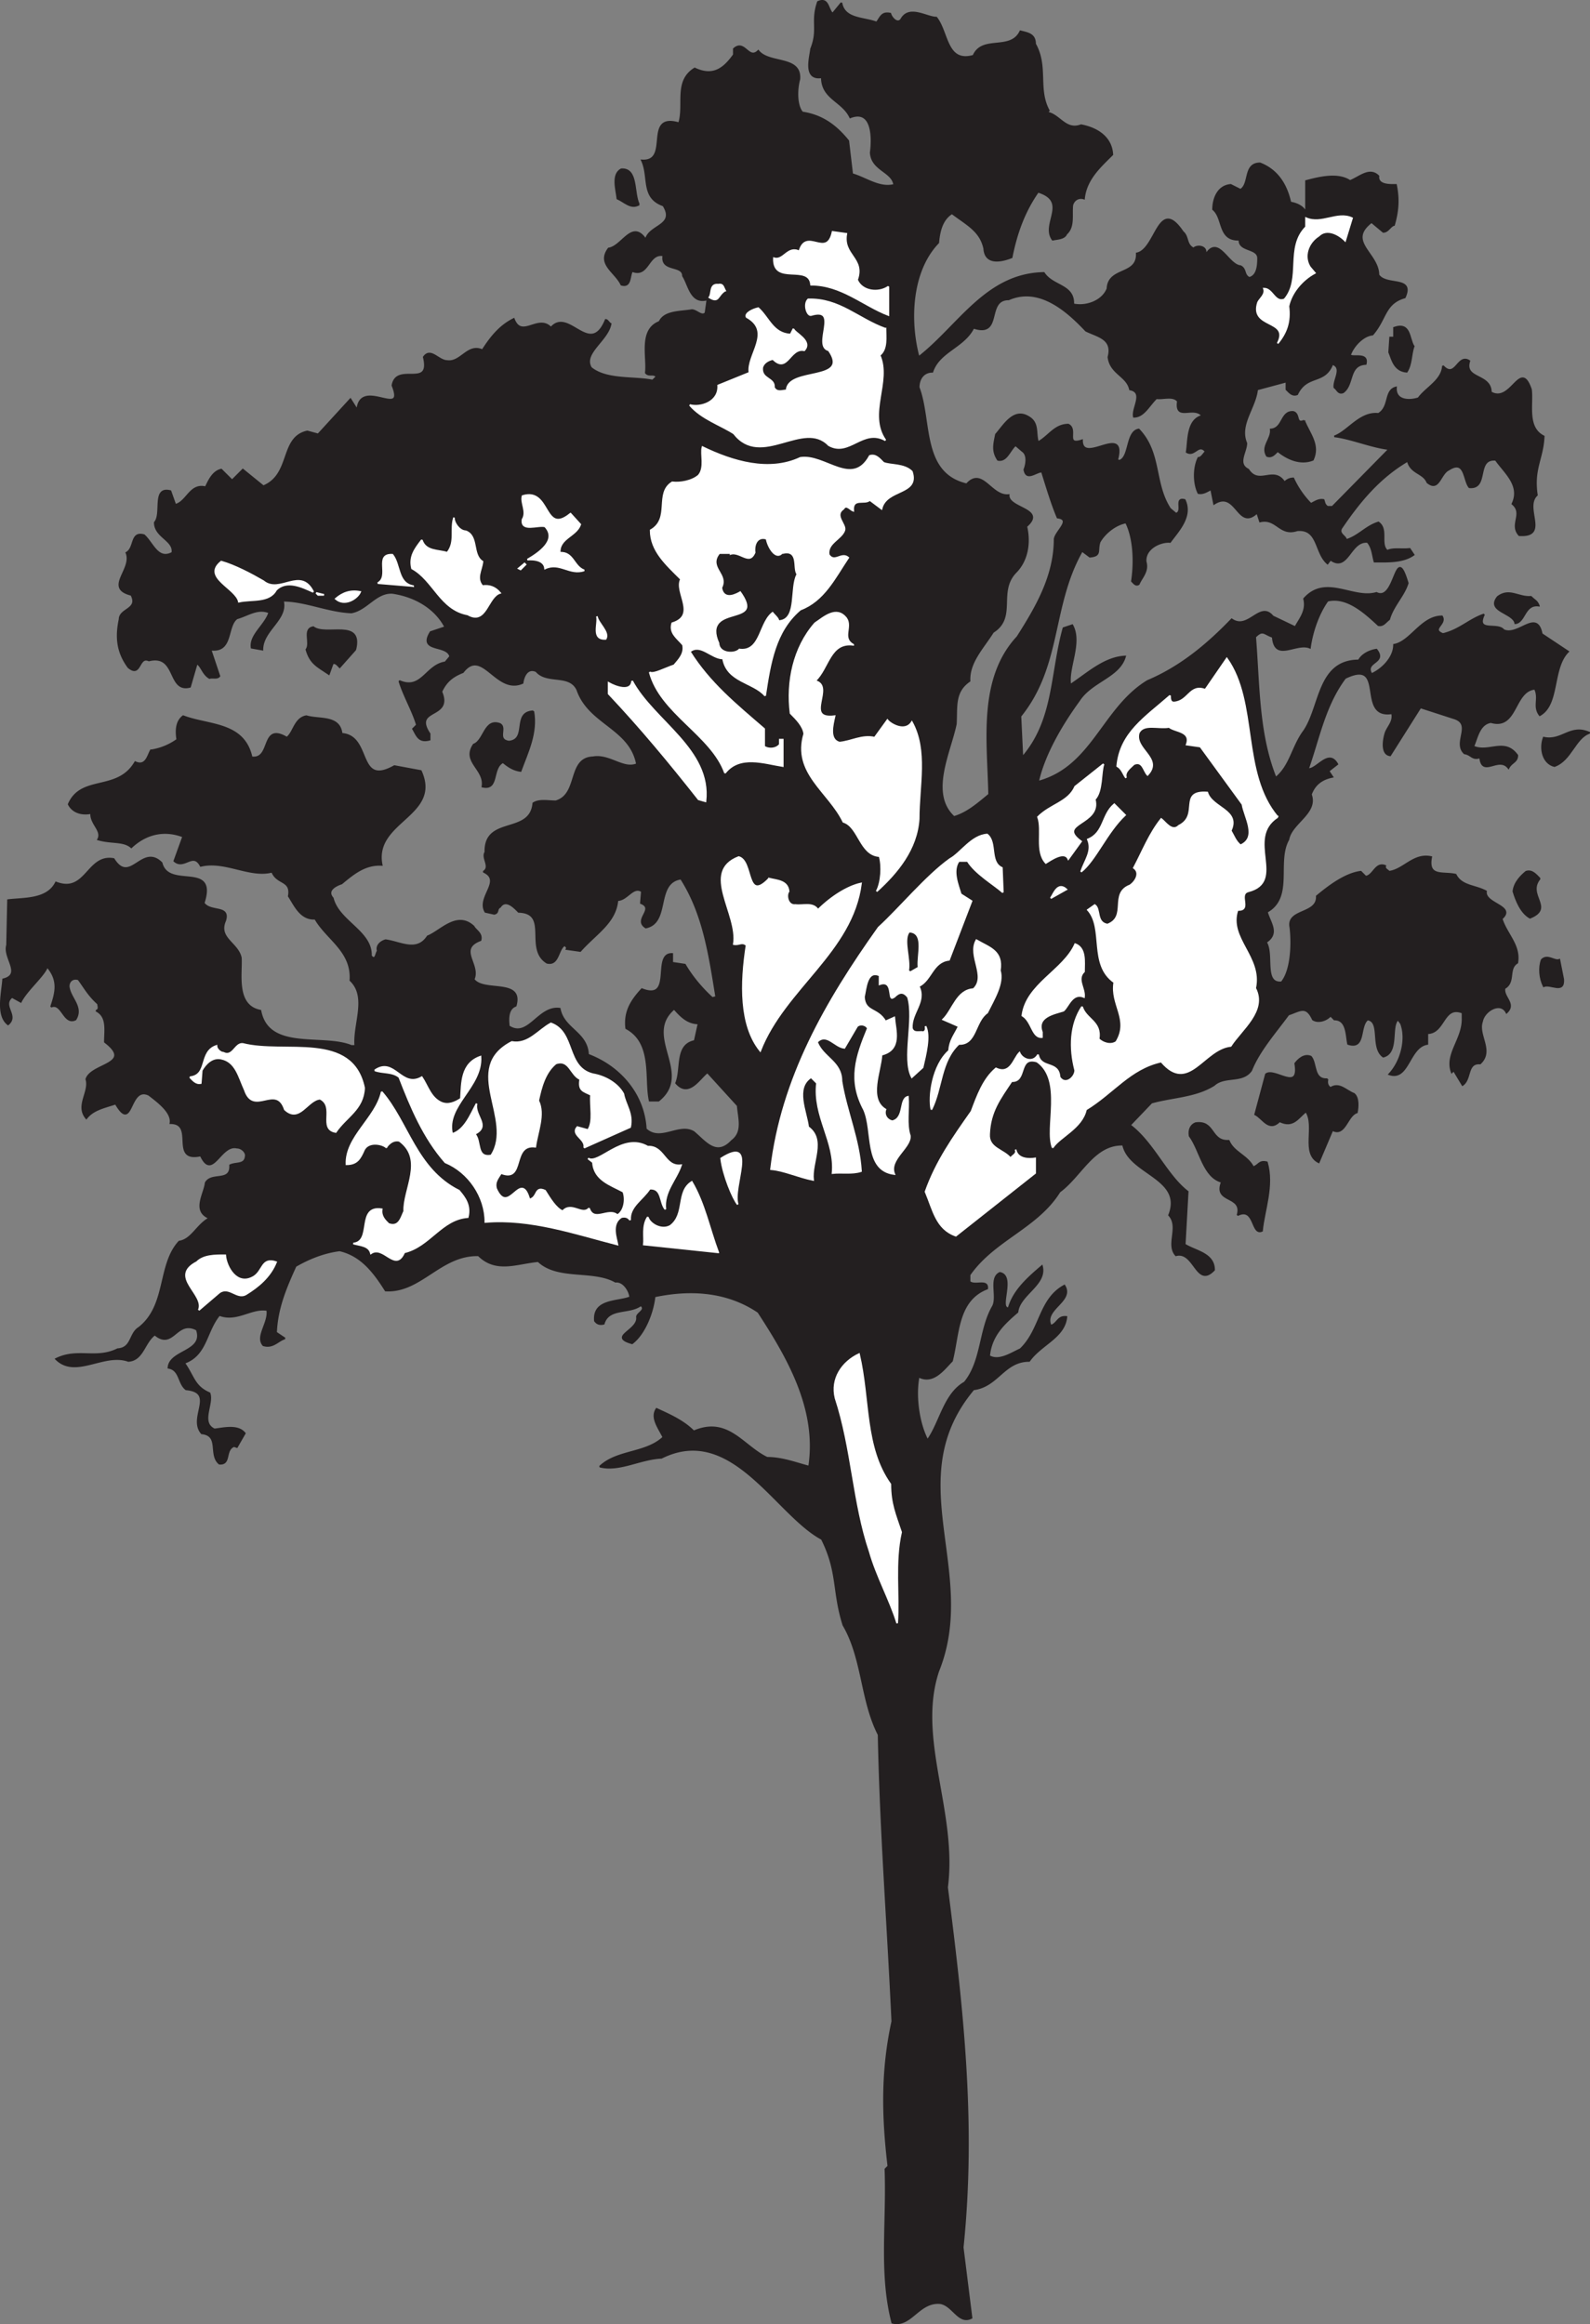 <svg xmlns="http://www.w3.org/2000/svg" width="113.79" height="166.28"><rect width="100%" height="100%" fill="#808080" stroke="none"/><path fill="#231f20" d="m59.585.978.633-.77c.211 1.192 1.61 1.05 2.52 1.403.28-.352.347-.77.98-.633.07.28.488.773.77.422.558-1.051 1.82-.141 2.52-.141.84 1.05.698 3.289 2.66 2.73.628-1.468 2.66-.28 3.359-1.75.558.141 1.05.211 1.05.91.91 1.61.141 3.22.981 4.762l-.14.137c.91.14 1.328 1.332 2.449.91 1.12.211 2.168.84 2.238 2.102-.84.84-1.887 1.75-2.027 3.148-.422-.14-.77.14-.84.492-.07.7.136 1.54-.422 2.028-.14.351-.63.351-.98.422-.84-1.122 1.19-2.73-1.048-3.43-.98 1.398-1.542 2.941-1.89 4.691-.7.278-1.89.559-1.961-.633-.281-1.257-1.191-1.68-2.309-2.52-.699.423-.91 1.263-.98 2.103-1.961 2.027-2.102 5.597-1.402 8.187 2.87-2.238 4.832-5.95 8.96-6.02.63.98 2.168.84 2.102 2.243.91.207 2.098-.211 2.45-1.121.07-1.54 2.167-.91 2.097-2.52 1.402-.281 1.543-4.129 3.293-1.539.418.348.207.91.77 1.187.277-.277.98-.14.84.352v.14c.91-1.542 1.609.7 2.519.77.418.211.21.63.629.84.562-.14.629-.84.629-1.402 0-.77-1.399-.489-1.329-1.328-1.539.07-1.12-1.54-1.89-2.172 0-.77.351-1.68 1.262-1.75l.699.351c.699-.418.21-1.89 1.398-1.89 1.262.492 1.89 1.539 2.172 2.8.418.07.98.282 1.121.77V12.95c1.047-.28 2.309-.562 3.149 0 .699-.28 1.398-.98 2.03-.351-.07.699.911.629 1.259.629.21 1.05.14 1.89-.141 2.87-.277.071-.418.493-.77.493l-.84-.703c-1.82 1.402.493 2.242.493 3.781.558.84 2.59.07 1.887 1.61-1.47.421-1.329 1.539-2.309 2.66-.7.07-1.398.84-1.61 1.472.212.207 1.329-.21 1.122.63-1.262.07-.84 1.468-1.614 2.027-.347.14-.418-.207-.628-.348-.07-.559.628-1.402-.141-1.68-.559 1.469-1.82.7-2.52 2.168-.347.14-.558-.14-.77-.347v-.563l-2.097.563c-.14 1.328-1.332 2.519-.773 3.847 0 .633-.7 1.473.14 1.89.77 1.192 1.82-.28 2.59.91.211-.21.422-.28.633-.28a6.43 6.43 0 0 0 1.258 1.82c.281-.137.558-.348.91-.277.07.207.07.347.281.488h.348l4.062-4.129c-1.261-.14-2.73-.77-3.921-.91.98-.352 1.82-1.75 3.152-1.61.84-.492.418-1.68 1.258-1.89-.07.98.98.98 1.609.77.563-.77 1.68-1.262 1.75-2.31.91.981 1.05-.91 1.89-.35-.417 1.331 1.54.91 1.54 2.238 1.472.843 2.101-2.45 2.87-.207.141 1.05-.347 2.73.911 3.359-.07 1.61-.77 2.308-.488 4.2-.98.91.91 3.01-1.262 2.87-.7-.77.352-1.539-.488-2.242.629-1.328-.563-2.238-1.192-3.148-1.468-.141-.488 2.101-1.89 1.96-.418-.492-.282-2.03-1.47-1.261-.628.281-.698 1.61-1.538.91-.281-.7-1.192-.629-1.402-1.54-2.028 1.192-3.43 2.872-4.758 4.829-.211.422.347.563.347.84.91-.277 1.403-.977 2.313-1.258.7.488.07 1.54.629 2.031.418-.21 1.05-.07 1.61-.14l.28.418c-.77.562-1.96.492-2.8.492-.141-.492-.141-.98-.493-1.403-1.257-.14-1.398 2.172-2.656 1.262l-.21.278c-.91-.77-.634-2.52-2.173-2.38-1.257.423-1.468-.91-2.66-.628l-.207-.63c-1.402 1.329-1.472-1.679-3.082-.632l-.21-1.047c-.278.137-.56.348-.911.277-.348-.699-.348-1.82 0-2.52.211 0 .352-.28.492-.417v-.07c-.492-.563-.77.418-1.332.07.14-.773 0-2.313 1.121-2.59-.629-.773-1.96.418-1.75-1.05-.351-.423-1.05-.141-1.539-.212-.562.559-.91 1.329-1.61 1.329-.14-.63.77-1.75-.28-1.957-.211-.981-1.399-1.122-1.54-2.313.348-1.328-.769-1.469-1.609-1.887-1.262-1.332-3.289-3.222-5.531-2.242-1.68 0-.418 2.73-2.52 2.031-.699 1.399-2.449 1.68-2.941 3.149-.629 0-.98.492-.98 1.12.91 2.38.14 6.161 3.433 6.93 1.117-1.261 1.75.91 3.008.77-.07.98 2.73.98 1.262 2.242.277 1.188.07 2.45-.77 3.29-1.332 1.398.066 3.218-1.613 4.269-.7 1.121-1.75 2.168-1.68 3.5-1.117.77-.91 1.82-.98 3.078-.418 2.031-1.957 4.973-.137 6.652.977-.28 1.75-.98 2.52-1.609-.07-3.781-.77-8.262 2.027-11.273 1.332-2.098 2.66-4.34 2.66-7 .07-.56 1.262-1.399.21-1.54-.417-.98-.769-2.167-1.12-3.289-.418 0-1.117.7-1.258-.14.14-.348.277-1.051-.14-1.328l-.489-.422c-.422.351-.633 1.191-1.262 1.05-.421-.628-.28-1.12-.14-1.82.558-.629 1.261-1.89 2.308-1.261.774.421.493 1.19.703 1.82.77-.418 1.188-1.258 2.168-1.258.7.348-.28 1.54.98 1.121 0 1.817 3.22-1.262 2.52 1.399l.141.07c.77-.211.488-2.102 1.399-2.242 1.609 1.683 1.05 3.851 2.242 5.672l.418.351c.562-.14-.141-1.191.629-.98.562 1.187-.489 2.238-1.047 3.007-.633-.07-1.82.422-1.75 1.403.207.699-.282 1.117-.492 1.61-.211.14-.348-.071-.489-.212.211-1.398.14-3.078-.422-4.199-.77.14-1.539.77-1.89 1.398-.207.633.14.98-.7 1.051l-.558-.418c-2.238 3.918-1.469 8.188-4.41 11.828l.14 2.942c2.309-2.66 2.032-5.953 2.942-9.242l.629-.211c.699 1.261-.352 3.082-.14 4.273 1.257-.84 2.448-1.96 3.917-2.031-.418 1.469-2.379 1.75-3.289 3.148-1.328 1.82-2.52 3.922-2.938 5.813 3.918-1.051 4.618-5.25 7.836-7.211 2.313-.98 4.204-2.52 6.024-4.41 1.187.84 2.027-1.332 2.937-.211l1.61.77c.351-.63.84-1.188.633-2.028 1.539-1.75 3.5.07 5.18-.422 1.398.7 1.327-3.781 2.237-.7-.277.911-1.05 1.61-1.328 2.59-.28.212-.421.489-.77.419-.91-.84-2.241-2.098-3.64-1.75-.699.98-1.12 2.312-1.261 3.363-.981-.422-2.52 1.047-2.66-.773-.63-.208-.7-.56-1.258 0 .277 3.5.207 6.933 1.468 10.082 1.051-.84 1.192-2.239 2.032-3.36 1.187-1.75.98-5.039 3.918-5.039.21-.422.769-.703 1.261-.773.77.98-.91.84-.351 1.75.77-.348 1.609-1.188 1.609-2.098 1.191-.21 1.961-2.031 3.43-2.031.351.562-.84.91.07 1.261 1.191-.28 1.89-1.05 2.941-1.402-.628 1.332.98.563 1.399 1.121 1.05.489 2.383-1.539 2.73.281l1.891 1.258c-1.191 1.192-.629 3.782-2.031 4.551-.489-.629 0-1.191-.348-1.89-1.539.14-1.262 2.94-3.152 2.382-.84.137-.977 1.117-1.258 1.75 1.121.489 2.238-.633 3.148.63 0 .487-.418.487-.629.91-.699-.91-1.89.699-2.03-.77-.56.207-.63-.211-1.118-.281-.84-.77.629-2.102-.773-2.52l-2.38-.77-2.167 3.43c-.633-.07-.493-1.05-.352-1.539.14-.492.629-.84.488-1.473-2.59.422-.347-3.988-3.359-2.52-1.469 1.962-1.89 4.34-2.66 6.513.633.07 1.473-1.473 2.101-.352l-.628.492.277.418c-.7.14-1.258.489-1.54 1.262.493 1.328-1.398 2.027-1.609 3.219-.91 1.61.352 4.129-1.539 5.18.207.769.91 1.538-.07 2.167.559.844-.21 3.012 1.121 2.871.7-.84.77-2.73.63-3.918-.282-1.332 1.96-.91 1.89-2.242.84-.699 2.027-1.61 3.148-1.75l.352.352c.558-.07.699-1.05 1.398-.77-.07.211.14.278.281.418 1.051-.14 1.75-1.328 3.008-1.05-.277 1.472.84 1.05 1.75 1.261.422.84 1.403.77 2.172 1.192-.14.91 2.168 1.047 1.121 1.957.348 1.12 1.328 1.89 1.117 3.152-.699.418-.14 1.398-.91 1.82-.14.63.84 1.118.14 1.75-.417-.843-1.609-.14-1.75.63-.347.98.84 2.097-.14 3.007-.98-.07-.629 1.121-1.258 1.543l-.632-1.05-.137.14c-.492-1.332.84-2.383.77-3.922v-.348c-1.403-.562-1.262 1.47-2.52 1.47v.769c-1.332.21-1.332 2.66-2.73 2.168.91-.977 1.257-2.59.84-3.637l-.212-.281c-.558.488.07 2.379-1.05 2.66-.91-.63-.141-2.52-1.122-2.66-.628.488-.136 2.168-1.398 1.75-.14-.63-.07-1.75-.98-1.75l-.278-.282c-.21.282-.844.563-1.262.282-.488-1.051-.91-.63-1.75-.352-.98 1.332-2.101 2.59-2.66 3.992-.629.91-1.89.348-2.66 1.051-1.328.84-3.012.84-4.48 1.258l-1.54 1.61c1.68 1.26 2.59 3.57 4.13 4.76l-.211 3.782c.773.488 2.101.63 2.101 1.817-1.262 1.332-1.398-1.399-2.73-1.047-.7-.77.28-2.032-.489-2.871 1.051-2.66-2.87-2.942-3.293-5.04-2.097-.07-3.007 2.239-4.546 3.36-1.61 2.59-4.692 3.43-6.442 5.95v.491c.352.348 1.332-.21 1.262.489-2.172.84-2.031 3.289-2.52 5.18-.562.558-1.332 1.679-2.382 1.12-.278 1.399 0 3.36.632 4.551.91-1.262 1.188-3.293 2.66-4.133 1.258-1.539 1.047-3.777 2.028-5.457.351-.703-.278-2.03.492-2.382 1.121.21-.14 2.59.629 2.519.351-1.258 1.398-2.168 2.379-3.008.351 1.328-1.61 2.028-1.75 3.29-.98.84-1.887 1.679-2.028 3.148.7.422 1.61-.207 2.239-.489 1.469-1.398 1.332-3.57 3.148-4.55.7 1.12-1.539 1.68-.976 2.87.488-.14.488-.698 1.117-.628-.14 1.469-1.82 1.957-2.66 3.148-1.82 0-2.239 1.82-3.989 2.032-5.39 6.437.352 13.02-2.52 20.16-1.609 4.828 1.329 10.078.63 15.468 1.12 8.75 2.031 16.942 1.12 25.762l.63 5.04c-.91.488-1.328-.91-2.239-1.052-1.542-.14-2.101 1.75-3.43 1.399-.91-3.5-.35-7.137-.491-10.988l.21-.211c-.421-3.57-.492-6.79.282-10.36-.352-7.488-.84-13.578-.98-20.511-1.262-2.45-1.122-5.457-2.52-7.84-.774-2.45-.352-3.778-1.543-6.16-3.29-1.75-6.438-8.329-11.48-5.809-1.54.07-3.008.98-4.407.629 1.258-1.188 3.29-.91 4.547-2.098-.348-.699-.91-1.402-.488-2.031.91.422 1.89.84 2.66 1.61 2.45-1.051 3.5 1.05 5.25 1.89 1.121 0 2.168.422 3.008.629.632-4.129-1.54-7.84-3.637-11.059-2.172-1.468-4.762-1.68-7.422-1.12-.14 1.26-.77 2.73-1.61 3.359-1.75-.489.489-.907.348-1.887 0-.281.703-.492.282-.84-.84.629-2.309.137-2.66 1.328-.278.07-.489 0-.63-.21-.14-1.54 1.61-1.329 2.52-1.68 0-.348-.418-1.188-1.05-1.118-1.61-.91-4.13-.14-5.528-1.472-1.543.14-3.012.84-4.273-.418-2.727-.07-4.13 2.66-6.649 2.52-.84-1.333-1.75-2.52-3.289-2.872-1.121.14-2.172.559-3.152 1.121-.7 1.54-1.328 3.008-1.399 4.758l.63.422c-.49.14-.84.7-1.54.488-.559-.629.422-1.61.281-2.52-1.12-.21-2.172.84-3.43.352-.98 1.188-.91 2.871-2.519 3.43.7.98.7 1.68 1.817 2.168.28.773-.7 2.101.351 2.59.629-.067 1.68-.348 2.172.281l-.563.98-.21-.07c-.7.281-.208 1.332-1.047 1.262-.77-.633.07-2.031-1.262-2.172-.98-1.121 1.05-2.941-1.121-3.148-.559-.422-.418-1.403-1.258-1.543.07-1.258 2.59-1.118 2.027-2.727-1.468-.773-1.68 1.469-3.007.348-.77.562-.84 1.82-1.891 1.89-1.75-.629-3.781 1.262-5.18-.14 1.54-.77 2.871.07 4.41-.7 1.051-.07.84-1.12 1.54-1.539 2.03-1.609 1.331-4.48 2.87-6.16.91-.14 1.258-1.191 2.169-1.68-1.258-.492-.348-1.75-.278-2.519.418-.773 1.82 0 1.75-1.262.418-.21 1.051 0 1.117-.629.07-.28-.277-.632-.629-.632-1.187-.278-1.75 2.382-2.59.562-2.238.488-.347-2.312-2.167-2.312.136-.77-.91-1.54-1.543-2.028-1.47-.699-1.118 2.801-2.38.63-.84.28-1.609.421-2.097 1.05-.773-.91.277-1.89 0-2.8.348-1.122 3.43-1.052 1.328-2.661 0-.84.211-1.82-.629-2.238.278-.07.141-.352.141-.492-.703-.63-.98-1.188-1.402-1.75-.418-.141-.7.14-.7.492.07.84 1.051 1.468.489 2.379-.84.418-.977-1.262-1.75-.91.351-1.051.562-1.891-.278-2.872-.21.633-1.472 1.68-1.89 2.52l-.63-.348c-.773.63.49 1.328-.28 1.961-.84-.633-.422-2.242-.352-3.222 1.402-.348 0-1.54.281-2.45l.07-3.218c1.122-.141 2.801 0 3.43-1.262 2.172.84 2.239-2.028 4.13-1.68 1.19 1.89 2.03-1.117 3.429.281.492 1.961 3.992-.14 3.012 2.871.488.7 1.89.141 1.539 1.258-.559 1.262.91 1.61 1.12 2.66.071 1.122-.421 3.43 1.4 3.782.562 2.937 4.48 1.68 6.51 2.52h.282c-.14-1.54.906-3.5-.351-4.692.14-2.098-1.68-2.938-2.52-4.41-1.05.07-1.473-.977-1.89-1.61.21-1.187-.84-.84-1.192-1.75-1.61.422-3.36-.84-5.11-.418-.558-1.05-1.187.278-1.89-.351l.633-1.75c-1.262-.489-2.59-.281-3.711.77-.563-.489-1.402-.278-2.38-.56.349-.628-.562-1.12-.491-1.89-.7.14-1.328-.07-1.61-.629.91-2.101 3.5-.84 4.762-3.012.77.352.906-.488 1.117-.84a4.298 4.298 0 0 0 1.89-.769c-.07-.488-.14-1.258.423-1.68 1.82.7 4.34.422 4.898 2.942 1.469.207.63-2.52 2.52-1.403.492-.347.558-1.398 1.402-1.539.906.282 2.379-.07 2.52 1.262 2.168.137 1.047 3.848 3.777 2.309l1.89.351c1.47 3.219-3.43 3.567-2.8 6.719-1.188-.07-2.028.629-2.867 1.328-.422.14-1.121.492-.633 1.05.422 1.68 2.8 2.38 2.73 4.13.352.422.352-.211.492-.348-.14-.422.278-.703.56-.773 1.05.14 2.237.91 3.01-.278.91-.351 2.098-1.82 3.29-.699.14.278.629.488.488.977-1.68.633 0 1.75-.488 2.8.7.981 3.57-.07 3.008 1.891-.559.211-.559.91-.489 1.469 1.399.91 2.102-1.469 3.641-1.258.277 1.469 1.96 1.68 2.027 3.29 2.243.839 3.993 2.8 4.133 5.32 1.05.98 2.38-.422 3.43.21.84.7 1.61 1.82 2.73.63.84-.63.489-1.61.418-2.52l-2.168-2.38c-.562.419-1.332 1.821-2.242.77.422-1.05-.07-2.73 1.332-3.011l.278-1.258c-.77 0-1.258-.492-1.75-1.05-2.31 1.96 1.332 4.62-1.118 6.577h-.632c-.348-1.539.28-4.129-1.68-5.18-.137-1.187.351-1.96 1.12-2.8 2.31.91.7-2.59 2.173-2.516v.629l.91.137c.488.84 1.187 1.683 1.957 2.383l.281-.07c-.488-3.012-.91-5.95-2.52-8.47-1.89.278-.769 3.149-2.519 3.5-.91-.562.7-1.332-.351-1.75l.07-.84c-.629-.421-1.05.63-1.75.63-.14 1.609-1.54 2.378-2.66 3.64l-.98-.14c.07-.141-.071-.211-.141-.282-.489.282-.418 1.47-1.258 1.262-1.61-.98.21-3.57-2.031-3.64-.282-.282-.91-.981-1.329-.352-.28.14-.07.422-.421.492l-.63-.14c-.628-1.051 1.258-2.239-.14-2.872.559-.347-.14-.98.14-1.398-.07-2.59 3.22-1.192 3.43-3.5.418-.281 1.051-.14 1.61-.14 1.68-.489.84-3.079 2.66-3.15 1.191-.21 2.172.911 3.148.49-.488-2.59-3.43-2.872-4.27-5.321-.558-1.188-2.167-.418-2.937-1.328-.633-.282-.91.347-.98.84-1.89.84-2.871-2.59-4.27-.77-.699.277-1.191.629-1.543 1.398.844 1.961-2.097 1.122-.84 3.012v.418c-.769.211-.91-.281-1.187-.77l.277-.28c-.277-.981-.976-2.169-1.257-3.15 1.609.7 1.89-1.12 3.289-1.331l.351-.418c-.21-.91-2.312-.281-1.402-1.75l1.05-.352c-.769-1.468-2.308-2.238-3.78-2.449-1.188-.07-1.817 1.192-2.938 1.399-1.68-.067-3.29-.84-4.903-.84.352 1.332-1.468 2.101-1.468 3.5l-.77-.137c-.14-.91.98-1.613 1.262-2.523-.84-.348-1.543.21-2.313.421-.77.559-.277 2.45-1.89 2.239l.633 1.89c-.141.211-.493.07-.703.14-.489-.28-.56-.839-.91-1.05l-.489 1.68c-1.61.422-.91-2.38-2.941-1.887-.77-.351-.559 1.258-1.47.488-.769-1.05-.91-2.101-.628-3.43 0-.769 1.398-.698.84-1.75-1.961-.491.14-1.82-.352-3.011.633-.348.282-1.54 1.262-1.258.629.559.98 1.82 2.027 1.258.141-.91-1.257-1.117-1.257-2.168.558-.629-.211-2.59 1.12-2.242l.348.98c.84-.207 1.051-1.539 2.172-1.257.211-.422.488-1.122 1.117-1.262l.774.77.77-.77 1.468 1.191c2.031-.84 1.191-3.5 3.149-3.922l.773.211 2.309-2.52.488.77c.21-2.379 3.5.7 2.52-1.75.28-1.68 2.8.282 2.242-2.031.488-.7 1.05.281 1.68.281.98.14 1.468-1.261 2.519-.77.629-.98 1.261-1.75 2.242-2.241.559 1.472 1.75-.348 2.66.632 1.258-1.472 2.797 2.168 3.918-.562.14 0 .211.21.352.281-.211 1.192-2.032 2.102-1.403 3.149 1.121.91 3.082.632 4.41.91l.282-.278c-.211-.28-.559 0-.77-.28.14-1.122-.492-3.079.98-3.642.348-.77 1.47-.699 2.31-.84.35 0 .698.493.98.212l.14-.98c-1.191.35-1.332-1.052-1.75-1.68 0-.84-1.61-.282-1.402-1.47-1.117-.21-1.047 1.61-2.238 1.118-.211.351-.07 1.191-.77.98-.422-.91-1.75-1.468-.91-2.59.98-.14 1.68-2.097 2.66-.628.211-1.051 2.168-.98 1.258-2.45-1.61-.562-.98-2.03-1.54-3.222 2.102.14.071-3.43 2.661-2.66.422-1.329-.351-3.008 1.121-3.918 1.328.628 2.098 0 2.8-.98V3.5c.77-.703 1.048.84 1.75.137.77.98 3.08.351 2.938 2.031-.21.77-.21 1.89.211 2.379 1.399.21 2.38.91 3.29 2.031l.28 2.38c.981.28 1.962 1.05 3.009.769-.137-.977-1.61-1.047-1.68-2.309.14-1.05.14-3.148-1.469-2.52-.559-1.19-2.031-1.331-2.031-2.87-1.328.21-.84-1.399-.77-2.028.563-1.402 0-1.96.492-3.363.77-.348.7.562 1.047.84"/><path fill="none" stroke="#231f20" stroke-linecap="square" stroke-miterlimit="2" stroke-width=".12" d="m59.585.978.633-.77c.211 1.192 1.61 1.05 2.52 1.403.28-.352.347-.77.98-.633.07.28.488.773.77.422.558-1.051 1.82-.141 2.52-.141.84 1.05.698 3.289 2.66 2.73.628-1.468 2.66-.28 3.359-1.75.558.141 1.05.211 1.05.91.91 1.61.141 3.22.981 4.762l-.14.137c.91.14 1.328 1.332 2.449.91 1.12.211 2.168.84 2.238 2.102-.84.84-1.887 1.75-2.027 3.148-.422-.14-.77.14-.84.492-.07.7.136 1.54-.422 2.028-.14.351-.63.351-.98.422-.84-1.122 1.19-2.73-1.048-3.43-.98 1.398-1.542 2.941-1.89 4.691-.7.278-1.89.559-1.961-.633-.281-1.257-1.191-1.68-2.309-2.52-.699.423-.91 1.263-.98 2.103-1.961 2.027-2.102 5.597-1.402 8.187 2.87-2.238 4.832-5.95 8.96-6.02.63.98 2.168.84 2.102 2.243.91.207 2.098-.211 2.45-1.121.07-1.54 2.167-.91 2.097-2.52 1.402-.281 1.543-4.129 3.293-1.539.418.348.207.91.77 1.187.277-.277.98-.14.84.352v.14c.91-1.542 1.609.7 2.519.77.418.211.21.63.629.84.562-.14.629-.84.629-1.402 0-.77-1.399-.489-1.329-1.328-1.539.07-1.12-1.54-1.89-2.172 0-.77.351-1.68 1.262-1.75l.699.351c.699-.418.21-1.89 1.398-1.89 1.262.492 1.89 1.539 2.172 2.8.418.07.98.282 1.121.77V12.95c1.047-.28 2.309-.562 3.149 0 .699-.28 1.398-.98 2.03-.351-.07.699.911.629 1.259.629.21 1.05.14 1.89-.141 2.87-.277.071-.418.493-.77.493l-.84-.703c-1.82 1.402.493 2.242.493 3.781.558.84 2.59.07 1.887 1.61-1.47.421-1.329 1.539-2.309 2.66-.7.07-1.398.84-1.61 1.472.212.207 1.329-.21 1.122.63-1.262.07-.84 1.468-1.614 2.027-.347.14-.418-.207-.628-.348-.07-.559.628-1.402-.141-1.68-.559 1.469-1.82.7-2.52 2.168-.347.14-.558-.14-.77-.347v-.563l-2.097.563c-.14 1.328-1.332 2.519-.773 3.847 0 .633-.7 1.473.14 1.89.77 1.192 1.82-.28 2.59.91.211-.21.422-.28.633-.28a6.43 6.43 0 0 0 1.258 1.82c.281-.137.558-.348.91-.277.07.207.07.347.281.488h.348l4.062-4.129c-1.261-.14-2.73-.77-3.921-.91.98-.352 1.82-1.75 3.152-1.61.84-.492.418-1.68 1.258-1.89-.07.98.98.98 1.609.77.563-.77 1.68-1.262 1.75-2.31.91.981 1.05-.91 1.89-.35-.417 1.331 1.54.91 1.54 2.238 1.472.843 2.101-2.45 2.87-.207.141 1.05-.347 2.73.911 3.359-.07 1.61-.77 2.308-.488 4.2-.98.91.91 3.01-1.262 2.87-.7-.77.352-1.539-.488-2.242.629-1.328-.563-2.238-1.192-3.148-1.468-.141-.488 2.101-1.89 1.96-.418-.492-.282-2.03-1.47-1.261-.628.281-.698 1.61-1.538.91-.281-.7-1.192-.629-1.402-1.54-2.028 1.192-3.43 2.872-4.758 4.829-.211.422.347.563.347.84.91-.277 1.403-.977 2.313-1.258.7.488.07 1.54.629 2.031.418-.21 1.05-.07 1.61-.14l.28.418c-.77.562-1.96.492-2.8.492-.141-.492-.141-.98-.493-1.403-1.257-.14-1.398 2.172-2.656 1.262l-.21.278c-.91-.77-.634-2.52-2.173-2.38-1.257.423-1.468-.91-2.66-.628l-.207-.63c-1.402 1.329-1.472-1.679-3.082-.632l-.21-1.047c-.278.137-.56.348-.911.277-.348-.699-.348-1.82 0-2.52.211 0 .352-.28.492-.417v-.07c-.492-.563-.77.418-1.332.07.14-.773 0-2.313 1.121-2.59-.629-.773-1.96.418-1.75-1.05-.351-.423-1.05-.141-1.539-.212-.562.559-.91 1.329-1.61 1.329-.14-.63.77-1.75-.28-1.957-.211-.981-1.399-1.122-1.54-2.313.348-1.328-.769-1.469-1.609-1.887-1.262-1.332-3.289-3.222-5.531-2.242-1.68 0-.418 2.73-2.52 2.031-.699 1.399-2.449 1.68-2.941 3.149-.629 0-.98.492-.98 1.12.91 2.38.14 6.161 3.433 6.93 1.117-1.261 1.75.91 3.008.77-.07.98 2.73.98 1.262 2.242.277 1.188.07 2.45-.77 3.29-1.332 1.398.067 3.218-1.613 4.269-.7 1.121-1.75 2.168-1.68 3.5-1.117.77-.91 1.82-.98 3.078-.418 2.031-1.957 4.973-.137 6.652.977-.28 1.75-.98 2.52-1.609-.07-3.781-.77-8.262 2.027-11.273 1.332-2.098 2.66-4.34 2.66-7 .07-.56 1.262-1.399.21-1.54-.417-.98-.769-2.167-1.12-3.289-.418 0-1.117.7-1.258-.14.14-.348.277-1.051-.14-1.328l-.489-.422c-.422.351-.633 1.191-1.262 1.05-.421-.628-.28-1.12-.14-1.82.558-.629 1.261-1.89 2.308-1.261.774.421.493 1.19.703 1.82.77-.418 1.188-1.258 2.168-1.258.7.348-.28 1.54.98 1.121 0 1.817 3.22-1.262 2.52 1.399l.141.07c.77-.211.488-2.102 1.399-2.242 1.609 1.683 1.05 3.851 2.242 5.672l.418.351c.562-.14-.141-1.191.629-.98.562 1.187-.489 2.238-1.047 3.007-.633-.07-1.82.422-1.75 1.403.207.699-.282 1.117-.492 1.61-.211.14-.348-.071-.489-.212.211-1.398.14-3.078-.422-4.199-.77.14-1.539.77-1.89 1.398-.207.633.14.98-.7 1.051l-.558-.418c-2.238 3.918-1.469 8.188-4.41 11.828l.14 2.942c2.309-2.66 2.032-5.953 2.942-9.242l.629-.211c.699 1.261-.352 3.082-.14 4.273 1.257-.84 2.448-1.96 3.917-2.031-.418 1.469-2.379 1.75-3.289 3.148-1.328 1.82-2.52 3.922-2.938 5.813 3.918-1.051 4.618-5.25 7.836-7.211 2.313-.98 4.204-2.52 6.024-4.41 1.187.84 2.027-1.332 2.937-.211l1.61.77c.351-.63.84-1.188.633-2.028 1.539-1.75 3.5.07 5.18-.422 1.398.7 1.327-3.781 2.237-.7-.277.911-1.05 1.61-1.328 2.59-.28.212-.421.489-.77.419-.91-.84-2.241-2.098-3.64-1.75-.699.98-1.12 2.312-1.261 3.363-.981-.422-2.52 1.047-2.66-.773-.63-.207-.7-.56-1.258 0 .277 3.5.207 6.933 1.468 10.082 1.051-.84 1.192-2.239 2.032-3.36 1.187-1.75.98-5.039 3.918-5.039.21-.422.769-.703 1.261-.773.77.98-.91.84-.351 1.75.77-.348 1.609-1.188 1.609-2.098 1.191-.21 1.961-2.031 3.43-2.031.351.562-.84.91.07 1.262 1.191-.282 1.89-1.051 2.941-1.403-.628 1.332.98.563 1.399 1.121 1.05.489 2.383-1.539 2.73.282l1.891 1.257c-1.191 1.192-.629 3.782-2.031 4.551-.489-.629 0-1.191-.348-1.89-1.539.14-1.262 2.94-3.152 2.382-.84.137-.977 1.117-1.258 1.75 1.121.489 2.238-.633 3.148.63 0 .487-.418.487-.629.91-.699-.91-1.89.699-2.03-.77-.56.207-.63-.211-1.118-.281-.84-.77.629-2.102-.773-2.52l-2.38-.77-2.167 3.43c-.633-.07-.493-1.05-.352-1.539.14-.492.629-.84.488-1.473-2.59.422-.347-3.988-3.359-2.52-1.469 1.962-1.89 4.34-2.66 6.513.633.07 1.473-1.473 2.101-.352l-.628.492.277.418c-.7.14-1.258.489-1.54 1.262.493 1.328-1.398 2.027-1.609 3.219-.91 1.61.352 4.129-1.539 5.18.207.769.91 1.538-.07 2.167.559.844-.21 3.012 1.121 2.871.7-.84.77-2.73.63-3.917-.282-1.333 1.96-.91 1.89-2.243.84-.699 2.027-1.61 3.148-1.75l.352.352c.558-.07.699-1.05 1.398-.77-.07.211.14.278.281.418 1.051-.14 1.75-1.328 3.008-1.05-.277 1.472.84 1.05 1.75 1.261.422.84 1.403.77 2.172 1.192-.14.91 2.168 1.047 1.121 1.957.348 1.12 1.328 1.89 1.117 3.152-.699.418-.14 1.398-.91 1.82-.14.63.84 1.118.14 1.75-.417-.843-1.609-.14-1.75.63-.347.98.84 2.097-.14 3.007-.98-.07-.629 1.121-1.258 1.543l-.632-1.05-.137.14c-.492-1.332.84-2.383.77-3.922v-.348c-1.403-.562-1.262 1.47-2.52 1.47v.769c-1.332.21-1.332 2.66-2.73 2.168.91-.977 1.257-2.59.84-3.637l-.212-.281c-.558.488.07 2.379-1.05 2.66-.91-.63-.141-2.52-1.122-2.66-.629.488-.136 2.168-1.398 1.75-.14-.63-.07-1.75-.98-1.75l-.278-.282c-.21.282-.844.563-1.262.282-.488-1.051-.91-.63-1.75-.352-.98 1.332-2.101 2.59-2.66 3.992-.629.91-1.89.348-2.66 1.051-1.328.84-3.012.84-4.48 1.258l-1.54 1.61c1.68 1.26 2.59 3.57 4.13 4.76l-.211 3.782c.773.488 2.101.63 2.101 1.817-1.262 1.332-1.398-1.399-2.73-1.047-.7-.77.28-2.032-.489-2.871 1.051-2.66-2.87-2.942-3.293-5.04-2.097-.07-3.007 2.239-4.546 3.36-1.61 2.59-4.692 3.43-6.442 5.95v.491c.352.348 1.332-.21 1.262.489-2.172.84-2.031 3.289-2.52 5.18-.562.558-1.332 1.679-2.383 1.12-.277 1.399 0 3.36.633 4.551.91-1.262 1.188-3.293 2.66-4.133 1.258-1.539 1.047-3.777 2.028-5.457.351-.703-.278-2.03.492-2.382 1.121.21-.14 2.59.629 2.52.351-1.259 1.398-2.169 2.379-3.009.351 1.328-1.61 2.028-1.75 3.29-.98.84-1.887 1.679-2.028 3.148.7.422 1.61-.207 2.239-.489 1.468-1.398 1.332-3.57 3.148-4.55.7 1.12-1.539 1.68-.976 2.87.488-.14.488-.698 1.117-.628-.14 1.469-1.82 1.957-2.66 3.148-1.82 0-2.239 1.82-3.989 2.032-5.39 6.437.352 13.02-2.52 20.16-1.609 4.828 1.329 10.078.63 15.468 1.12 8.75 2.031 16.942 1.12 25.762l.63 5.04c-.91.488-1.328-.91-2.239-1.052-1.543-.14-2.101 1.75-3.43 1.399-.91-3.5-.35-7.137-.491-10.988l.21-.211c-.421-3.57-.492-6.79.282-10.36-.352-7.488-.84-13.578-.98-20.511-1.262-2.45-1.122-5.457-2.52-7.84-.774-2.45-.352-3.778-1.543-6.16-3.29-1.75-6.438-8.329-11.48-5.809-1.54.07-3.008.98-4.407.629 1.258-1.188 3.29-.91 4.547-2.098-.348-.699-.91-1.402-.488-2.031.91.422 1.89.84 2.66 1.61 2.45-1.051 3.5 1.05 5.25 1.89 1.12 0 2.168.422 3.008.629.632-4.129-1.54-7.84-3.637-11.059-2.172-1.468-4.762-1.68-7.422-1.12-.14 1.26-.77 2.73-1.61 3.359-1.75-.489.489-.907.348-1.887 0-.281.703-.492.282-.84-.84.629-2.309.137-2.66 1.328-.278.07-.489 0-.63-.21-.14-1.54 1.61-1.329 2.52-1.68 0-.348-.418-1.188-1.05-1.118-1.61-.91-4.13-.14-5.528-1.472-1.543.14-3.012.84-4.274-.418-2.726-.07-4.128 2.66-6.648 2.52-.84-1.333-1.75-2.52-3.289-2.872-1.121.14-2.172.559-3.152 1.121-.7 1.54-1.328 3.008-1.399 4.758l.63.422c-.49.14-.84.7-1.54.488-.559-.629.422-1.61.281-2.52-1.12-.21-2.172.84-3.43.352-.98 1.188-.91 2.871-2.519 3.43.7.98.7 1.68 1.816 2.168.282.773-.699 2.101.352 2.59.629-.067 1.68-.348 2.172.281l-.563.98-.21-.07c-.7.281-.208 1.332-1.047 1.262-.77-.633.07-2.031-1.262-2.172-.98-1.121 1.05-2.941-1.121-3.148-.559-.422-.418-1.403-1.258-1.543.07-1.258 2.59-1.118 2.027-2.727-1.468-.773-1.68 1.469-3.007.348-.77.562-.84 1.82-1.891 1.89-1.75-.629-3.781 1.262-5.18-.14 1.54-.77 2.871.07 4.41-.7 1.051-.07.84-1.12 1.54-1.539 2.03-1.609 1.331-4.48 2.87-6.16.91-.14 1.258-1.191 2.168-1.68-1.257-.492-.347-1.75-.277-2.519.418-.773 1.82 0 1.75-1.262.418-.21 1.05 0 1.117-.629.07-.28-.277-.632-.629-.632-1.187-.278-1.75 2.382-2.59.562-2.238.488-.347-2.312-2.167-2.312.136-.77-.91-1.54-1.543-2.028-1.47-.699-1.118 2.801-2.38.63-.84.28-1.609.421-2.097 1.05-.773-.91.277-1.89 0-2.8.348-1.122 3.43-1.052 1.328-2.661 0-.84.211-1.82-.629-2.238.278-.07.14-.352.14-.492-.702-.63-.98-1.188-1.401-1.75-.418-.141-.7.14-.7.492.07.84 1.051 1.468.489 2.379-.84.418-.977-1.262-1.75-.91.351-1.051.562-1.891-.278-2.872-.21.633-1.472 1.68-1.89 2.52l-.63-.348c-.773.63.49 1.328-.28 1.961-.84-.633-.422-2.242-.352-3.222 1.402-.348 0-1.54.281-2.45l.07-3.218c1.122-.141 2.801 0 3.43-1.262 2.172.84 2.238-2.027 4.13-1.68 1.19 1.89 2.03-1.117 3.429.281.492 1.961 3.992-.14 3.012 2.872.488.699 1.89.14 1.539 1.257-.559 1.262.91 1.61 1.12 2.66.071 1.122-.421 3.43 1.4 3.782.562 2.937 4.48 1.68 6.51 2.52h.282c-.14-1.54.906-3.5-.351-4.692.14-2.098-1.68-2.938-2.52-4.41-1.05.07-1.473-.977-1.89-1.61.21-1.187-.84-.84-1.192-1.75-1.61.422-3.36-.84-5.11-.418-.558-1.05-1.187.278-1.89-.351l.633-1.75c-1.262-.488-2.59-.281-3.711.77-.563-.489-1.403-.278-2.38-.56.349-.628-.562-1.12-.491-1.89-.7.14-1.328-.07-1.61-.629.91-2.101 3.5-.84 4.762-3.012.77.352.906-.488 1.117-.84a4.298 4.298 0 0 0 1.89-.769c-.07-.488-.14-1.258.423-1.68 1.82.7 4.34.422 4.898 2.942 1.469.207.63-2.52 2.52-1.403.492-.347.558-1.398 1.402-1.539.906.282 2.379-.07 2.52 1.262 2.168.137 1.046 3.848 3.777 2.309l1.89.351c1.47 3.219-3.43 3.567-2.8 6.719-1.188-.07-2.028.629-2.867 1.328-.422.14-1.121.492-.633 1.051.422 1.68 2.8 2.379 2.73 4.129.352.422.352-.211.492-.348-.14-.422.278-.703.56-.773 1.05.14 2.237.91 3.01-.278.91-.351 2.098-1.82 3.29-.699.14.278.629.488.488.977-1.68.633 0 1.75-.488 2.8.7.981 3.57-.07 3.008 1.891-.559.211-.559.91-.489 1.469 1.399.91 2.102-1.469 3.641-1.258.277 1.469 1.96 1.68 2.027 3.29 2.243.839 3.993 2.8 4.133 5.32 1.05.98 2.38-.422 3.43.21.84.7 1.61 1.82 2.73.63.84-.63.489-1.61.418-2.52l-2.168-2.38c-.562.419-1.332 1.821-2.242.77.422-1.05-.07-2.73 1.332-3.011l.277-1.258c-.769 0-1.257-.492-1.75-1.05-2.308 1.96 1.333 4.62-1.117 6.577h-.633c-.347-1.539.282-4.129-1.68-5.18-.136-1.187.352-1.96 1.122-2.8 2.308.91.7-2.59 2.172-2.516v.629l.91.137c.488.84 1.187 1.683 1.957 2.383l.281-.07c-.488-3.012-.91-5.95-2.52-8.47-1.89.278-.769 3.149-2.519 3.5-.91-.562.7-1.332-.351-1.75l.07-.84c-.629-.421-1.05.63-1.75.63-.14 1.609-1.54 2.378-2.66 3.64l-.98-.14c.07-.141-.071-.211-.141-.282-.489.282-.418 1.47-1.258 1.262-1.61-.98.21-3.57-2.031-3.64-.282-.282-.91-.981-1.329-.352-.28.14-.07.422-.421.492l-.63-.14c-.628-1.051 1.258-2.239-.14-2.872.559-.347-.14-.98.14-1.398-.07-2.59 3.22-1.192 3.43-3.5.418-.281 1.051-.14 1.61-.14 1.68-.489.84-3.079 2.66-3.15 1.191-.21 2.172.911 3.148.49-.488-2.59-3.43-2.872-4.27-5.321-.558-1.188-2.167-.418-2.937-1.328-.633-.282-.91.347-.98.84-1.89.84-2.871-2.59-4.27-.77-.699.277-1.191.629-1.543 1.398.844 1.961-2.097 1.122-.84 3.012v.418c-.769.211-.91-.281-1.187-.77l.277-.28c-.277-.981-.976-2.169-1.257-3.15 1.609.7 1.89-1.12 3.289-1.331l.351-.418c-.21-.91-2.312-.281-1.402-1.75l1.05-.352c-.769-1.468-2.308-2.238-3.78-2.449-1.188-.07-1.817 1.192-2.938 1.399-1.68-.067-3.29-.84-4.903-.84.352 1.332-1.468 2.101-1.468 3.5l-.77-.137c-.14-.91.98-1.613 1.262-2.523-.84-.348-1.543.21-2.313.421-.77.559-.277 2.45-1.89 2.239l.633 1.89c-.141.211-.493.07-.704.141-.488-.281-.558-.84-.91-1.05l-.488 1.679c-1.61.422-.91-2.379-2.941-1.887-.77-.351-.559 1.258-1.47.488-.769-1.05-.91-2.101-.628-3.43 0-.769 1.398-.698.84-1.75-1.961-.491.14-1.82-.352-3.011.633-.348.282-1.539 1.262-1.258.629.559.98 1.82 2.027 1.258.141-.91-1.257-1.117-1.257-2.168.558-.629-.211-2.59 1.12-2.242l.348.98c.84-.207 1.051-1.539 2.172-1.257.211-.422.488-1.122 1.117-1.262l.774.77.77-.77 1.468 1.191c2.031-.84 1.191-3.5 3.148-3.922l.774.211 2.309-2.52.488.77c.21-2.379 3.5.7 2.52-1.75.28-1.68 2.8.282 2.242-2.031.488-.7 1.05.281 1.68.281.98.14 1.468-1.261 2.519-.77.629-.98 1.261-1.75 2.242-2.241.559 1.472 1.75-.348 2.66.632 1.258-1.472 2.797 2.168 3.918-.562.14 0 .211.21.352.281-.211 1.192-2.032 2.102-1.403 3.149 1.121.91 3.082.632 4.41.91l.282-.278c-.211-.28-.559 0-.77-.28.14-1.122-.492-3.079.98-3.642.348-.769 1.47-.699 2.31-.84.35 0 .698.493.98.212l.14-.98c-1.191.35-1.332-1.052-1.75-1.68 0-.84-1.61-.282-1.402-1.47-1.117-.21-1.047 1.61-2.238 1.118-.211.351-.07 1.191-.77.98-.422-.91-1.75-1.468-.91-2.59.98-.14 1.68-2.097 2.66-.628.211-1.051 2.168-.98 1.258-2.45-1.61-.562-.98-2.03-1.54-3.222 2.102.14.071-3.43 2.661-2.66.422-1.329-.352-3.008 1.121-3.918 1.328.628 2.098 0 2.8-.98V3.5c.77-.703 1.048.84 1.75.137.77.98 3.08.351 2.938 2.031-.21.77-.21 1.89.211 2.379 1.399.211 2.38.91 3.29 2.031l.28 2.38c.981.28 1.962 1.05 3.008.769-.136-.977-1.609-1.047-1.68-2.309.141-1.05.141-3.148-1.468-2.52-.559-1.19-2.031-1.331-2.031-2.87-1.328.21-.84-1.399-.77-2.028.563-1.402 0-1.96.492-3.363.77-.348.7.562 1.047.84zm0 0"/><path fill="#231f20" d="M45.726 14.63c-.559.348-1.047-.21-1.54-.422-.07-.629-.417-1.75.282-2.097 1.188-.07.84 1.68 1.258 2.519"/><path fill="none" stroke="#231f20" stroke-linecap="square" stroke-miterlimit="2" stroke-width=".12" d="M45.726 14.63c-.559.348-1.047-.21-1.54-.422-.07-.629-.417-1.75.282-2.097 1.188-.07.84 1.68 1.258 2.519zm0 0"/><path fill="#fff" d="M96.265 17.22c-.488-.492-1.328-.91-1.89-.352-.77.493-1.118 1.473-.63 2.243l.352.417c-.91.493-1.68 1.403-1.89 2.383.14 1.117-.141 1.887-.77 2.657.91-1.75-2.031-1.047-1.402-2.938.14-.281.562-.562.421-.98.63 0 .77 1.05 1.47.77 1.26-1.47.07-3.712 1.542-5.18v-.63c1.117.489 2.238-.492 3.29 0l-.493 1.61"/><path fill="none" stroke="#fff" stroke-linecap="square" stroke-miterlimit="2" stroke-width=".12" d="M96.265 17.22c-.488-.492-1.328-.91-1.89-.352-.77.493-1.118 1.473-.63 2.243l.352.417c-.91.493-1.68 1.403-1.89 2.383.14 1.117-.141 1.887-.77 2.657.91-1.75-2.031-1.047-1.402-2.938.14-.281.562-.562.421-.98.63 0 .77 1.05 1.47.77 1.26-1.47.07-3.712 1.542-5.18v-.63c1.117.489 2.238-.492 3.29 0zm0 0"/><path fill="#fff" d="M60.566 16.728c-.278 1.543 1.332 1.75.77 3.293.35.84 1.542.98 2.242.488v2.031c-1.82-.699-3.36-2.172-5.532-2.172-.14-1.539-2.73.07-2.66-1.89.7.21.98-.91 1.82-.489.493-1.75 1.961.559 2.38-1.398l.98.137"/><path fill="none" stroke="#fff" stroke-linecap="square" stroke-miterlimit="2" stroke-width=".12" d="M60.566 16.728c-.278 1.543 1.332 1.75.77 3.293.35.84 1.542.98 2.242.488v2.031c-1.82-.699-3.36-2.172-5.532-2.172-.14-1.539-2.73.07-2.66-1.89.7.21.98-.91 1.82-.489.493-1.75 1.961.559 2.38-1.398zm0 0"/><path fill="#fff" d="M51.886 20.79c-.558.348-.418.91-1.117.488.207-.277 0-.98.629-.91.348-.07.348.14.488.422"/><path fill="none" stroke="#fff" stroke-linecap="square" stroke-miterlimit="2" stroke-width=".12" d="M51.886 20.79c-.558.348-.418.91-1.117.488.207-.277 0-.98.629-.91.348-.07.348.14.488.422zm0 0"/><path fill="#fff" d="M63.367 23.52c0 .56.14 1.47-.418 1.891.84 1.887-.91 4.2.418 6.09-1.61-.91-2.59 1.188-4.059.348-1.82-1.89-4.832 1.68-6.79-.84-.98-.629-2.312-1.05-3.151-2.031.77.21 2.101-.207 2.03-1.399l2.24-.91c-.208-1.258 1.679-2.941-.208-3.988-.14-.281.488-.563.84-.633.77.703 1.047 1.82 2.309 1.89l.21-.417c0 .277 1.399.84.77 1.539-1.05-.211-1.191 1.68-2.242.629-.348.07-.7.28-.77.629-.07.843.91.703.84 1.402.211.418.633.21.91.21.07-1.679 4.621-.562 3.012-2.87-1.191-.282.84-3.149-1.262-2.52-.277.07-.558-.77-.21-1.12 2.242-.071 3.57 1.398 5.53 2.1"/><path fill="none" stroke="#fff" stroke-linecap="square" stroke-miterlimit="2" stroke-width=".12" d="M63.367 23.52c0 .56.14 1.47-.418 1.891.84 1.887-.91 4.2.418 6.09-1.61-.91-2.59 1.188-4.059.348-1.82-1.89-4.832 1.68-6.79-.84-.98-.629-2.312-1.05-3.151-2.031.77.21 2.101-.207 2.03-1.399l2.24-.91c-.208-1.258 1.679-2.941-.208-3.988-.14-.281.488-.563.84-.633.77.703 1.047 1.82 2.309 1.89l.21-.417c0 .277 1.399.84.77 1.539-1.05-.211-1.191 1.68-2.242.629-.348.07-.7.28-.77.629-.07.843.91.703.84 1.402.211.418.633.21.91.21.07-1.679 4.621-.562 3.012-2.87-1.191-.282.84-3.149-1.262-2.52-.277.07-.558-.77-.21-1.12 2.242-.071 3.57 1.398 5.53 2.1zm0 0"/><path fill="#231f20" d="M101.167 24.778c-.21.633-.14 1.262-.492 1.82-.91-.07-1.05-.91-1.258-1.398l.07-1.05h.278v-.7c1.191-.422 1.05.77 1.402 1.328"/><path fill="none" stroke="#231f20" stroke-linecap="square" stroke-miterlimit="2" stroke-width=".12" d="M101.167 24.778c-.21.633-.14 1.262-.492 1.82-.91-.07-1.05-.91-1.258-1.398l.07-1.05h.278v-.7c1.191-.422 1.05.77 1.402 1.328zm0 0"/><path fill="#231f20" d="M93.328 30.099c.418.98 1.117 1.75.628 2.8-.91.352-1.82-.07-2.52-.628-.21.207-.421.488-.769.347-.421-.699.348-1.187.278-1.89.91-.067.703-1.328 1.613-1.258.488.14.137.91.77.629"/><path fill="none" stroke="#231f20" stroke-linecap="square" stroke-miterlimit="2" stroke-width=".12" d="M93.328 30.099c.418.98 1.117 1.75.628 2.8-.91.352-1.82-.07-2.52-.628-.21.207-.421.488-.769.347-.421-.699.348-1.187.278-1.89.91-.067.703-1.328 1.613-1.258.488.14.137.91.77.629zm0 0"/><path fill="#fff" d="M57.277 32.759c1.75-.281 3.71 2.172 4.969-.14.421-.141.703.21.98.492.492.207 1.473.07 2.031.628.559 1.68-1.82 1.192-2.172 2.66l-.84-.628c-.347.347-1.257-.211-1.187.77-.21-.071-.492-.493-.7-.141-.702.488.208 1.12.071 1.539-.21.629-1.262.91-1.121 1.75.418.629.91-.211 1.398.21-.98 1.47-1.75 3.079-3.43 3.712-1.82 1.539-2.167 3.847-2.519 6.16-.84-.98-2.73-.98-3.012-2.66-.84 0-1.609-1.122-2.378-.493 1.402 2.243 3.289 3.782 5.32 5.532v1.261c.281.207.84.207 1.121-.14v-.352h.21v1.89c-1.331-.21-3.081-.84-4.132.489-.98-2.73-4.617-4.27-5.39-7.207.21.207 1.12-.281 1.75-.492.351-.418.773-.84.632-1.469-.422-.492-.98-.84-.77-1.539 1.821-.563.137-2.242.63-3.152-1.051-1.051-2.172-2.028-2.172-3.5 1.472-.84.281-2.66 1.543-3.43.558.07 1.398-.07 1.886-.488.493-.563.141-1.543.282-2.032 2.172 1.051 4.761 1.82 7 .77"/><path fill="none" stroke="#fff" stroke-linecap="square" stroke-miterlimit="2" stroke-width=".12" d="M57.277 32.759c1.75-.281 3.71 2.172 4.969-.14.421-.141.703.21.98.492.492.207 1.473.07 2.031.628.559 1.68-1.82 1.192-2.172 2.66l-.84-.628c-.347.347-1.257-.211-1.187.77-.21-.071-.492-.493-.7-.141-.702.488.208 1.12.071 1.539-.21.629-1.262.91-1.121 1.75.418.629.91-.211 1.398.21-.98 1.47-1.75 3.079-3.43 3.712-1.82 1.539-2.167 3.847-2.519 6.16-.84-.98-2.73-.98-3.011-2.66-.84 0-1.61-1.122-2.38-.493 1.403 2.243 3.29 3.782 5.32 5.532v1.261c.282.207.84.207 1.122-.14v-.352h.21v1.89c-1.331-.21-3.081-.84-4.132.489-.98-2.73-4.617-4.27-5.39-7.207.21.207 1.12-.281 1.75-.492.351-.418.773-.84.632-1.469-.422-.492-.98-.84-.77-1.539 1.821-.563.138-2.242.63-3.152-1.051-1.051-2.172-2.028-2.172-3.5 1.472-.84.281-2.66 1.543-3.43.558.07 1.398-.07 1.887-.488.492-.563.14-1.543.28-2.032 2.173 1.051 4.762 1.82 7 .77zm0 0"/><path fill="#fff" d="m40.828 36.751.699.77c-.281.84-1.54.98-1.469 2.027.98-.07.98.98 1.75 1.262-1.05.351-1.75-.63-2.8-.14-.071-.77-1.262-.63-1.262-.63.84-.492 2.171-1.402 1.261-2.379-.488-.14-1.75.418-1.61-.492.349-.558-.14-1.191 0-1.68 2.032-.628 1.47 2.872 3.43 1.262"/><path fill="none" stroke="#fff" stroke-linecap="square" stroke-miterlimit="2" stroke-width=".12" d="m40.828 36.751.699.77c-.281.84-1.54.98-1.469 2.027.98-.07.98.98 1.75 1.262-1.05.351-1.75-.63-2.8-.14-.071-.77-1.262-.63-1.262-.63.84-.492 2.171-1.402 1.261-2.379-.488-.14-1.75.418-1.61-.492.349-.558-.14-1.191 0-1.68 2.032-.628 1.47 2.872 3.43 1.262zm0 0"/><path fill="#fff" d="M33.335 38.009c.91.352.422 1.68 1.192 2.172-.07.629-.489 1.187 0 1.75.492-.07.91.07 1.261.488-.91.281-.98 2.309-2.312 1.54-1.957-.348-2.45-2.45-3.988-3.29-.211-.84.21-1.398.699-2.031.281.84 1.191.703 1.82.91.63-.77.211-1.68.489-2.52-.067.282.351.98.84.98"/><path fill="none" stroke="#fff" stroke-linecap="square" stroke-miterlimit="2" stroke-width=".12" d="M33.335 38.009c.91.352.422 1.68 1.192 2.172-.07.629-.489 1.187 0 1.75.492-.07.91.07 1.261.488-.91.281-.98 2.309-2.312 1.54-1.957-.348-2.45-2.45-3.988-3.29-.211-.84.21-1.398.699-2.031.281.84 1.191.703 1.82.91.63-.77.211-1.68.489-2.52-.067.282.351.98.84.98zm0 0"/><path fill="#231f20" d="M56.019 39.689c1.047-.278.629.91.91 1.402-.492.977 0 3.078-1.121 3.219-.07-.211-.352-.422-.492-.63-1.117.7-.91 2.938-2.45 2.661-.21.348-1.328.348-1.328-.352-1.261-2.8 3.57-.91 1.47-3.78-.352.21-1.122.632-1.262-.141.492-1.047-.91-1.47-.208-2.38h.63v.141c.628-.488 1.468.91 1.96-.281-.07-.418.07-1.047.63-.91.14.633.698 1.543 1.26 1.05"/><path fill="none" stroke="#231f20" stroke-linecap="square" stroke-miterlimit="2" stroke-width=".12" d="M56.019 39.689c1.047-.278.629.91.91 1.402-.492.977 0 3.078-1.121 3.219-.07-.211-.352-.422-.492-.63-1.117.7-.91 2.938-2.45 2.661-.21.348-1.328.348-1.328-.352-1.261-2.8 3.57-.91 1.47-3.78-.352.21-1.122.632-1.262-.141.492-1.047-.91-1.47-.208-2.38h.63v.141c.628-.488 1.468.91 1.96-.281-.07-.418.07-1.047.63-.91.14.633.698 1.543 1.26 1.05zm0 0"/><path fill="#fff" d="m29.558 41.93-2.52-.21c.91-.492-.28-2.102 1.047-2.031.563.699.352 2.03 1.473 2.242"/><path fill="none" stroke="#fff" stroke-linecap="square" stroke-miterlimit="2" stroke-width=".12" d="m29.558 41.93-2.52-.21c.91-.492-.28-2.102 1.047-2.031.563.699.352 2.03 1.473 2.242zm0 0"/><path fill="#fff" d="M18.847 41.58c1.191.98 2.66-1.052 3.57.769-.77-.348-1.89-.91-2.66-.14-.488.91-1.75.632-2.66.839-.21-.98-2.66-1.75-1.262-2.867.98.277 2.172.91 3.012 1.398"/><path fill="none" stroke="#fff" stroke-linecap="square" stroke-miterlimit="2" stroke-width=".12" d="M18.847 41.58c1.191.98 2.66-1.052 3.57.769-.77-.348-1.89-.91-2.66-.14-.488.91-1.75.632-2.66.839-.21-.98-2.66-1.75-1.262-2.867.98.277 2.172.91 3.012 1.398zm0 0"/><path fill="#fff" d="m37.538 40.318.07.07-.35.351-.141-.07.421-.351"/><path fill="none" stroke="#fff" stroke-linecap="square" stroke-miterlimit="2" stroke-width=".12" d="m37.538 40.318.07.07-.35.351-.141-.07zm0 0"/><path fill="#fff" d="M25.777 42.349c-.211.492-1.121 1.05-1.75.492.492-.422 1.05-.633 1.75-.492"/><path fill="none" stroke="#fff" stroke-linecap="square" stroke-miterlimit="2" stroke-width=".12" d="M25.777 42.349c-.211.492-1.121 1.05-1.75.492.492-.422 1.05-.633 1.75-.492zm0 0"/><path fill="#231f20" d="M110.124 43.33c-1.046-.141-.976 1.19-1.68 1.261-.136-.773-2.097-.84-1.257-1.89.84-.633 1.469.07 2.379 0 .281.277.422.277.558.628"/><path fill="none" stroke="#231f20" stroke-linecap="square" stroke-miterlimit="2" stroke-width=".12" d="M110.124 43.33c-1.046-.141-.976 1.19-1.68 1.261-.136-.773-2.097-.84-1.257-1.89.84-.633 1.469.07 2.379 0 .281.277.422.277.558.628zm0 0"/><path fill="#fff" stroke="#fff" stroke-linecap="square" stroke-miterlimit="2" stroke-width=".12" d="m23.187 42.56-.559-.14.14.14zm0 0"/><path fill="#fff" d="M61.058 46.13c-1.68-.21-1.75 1.68-2.73 2.59 1.468.348-.84 2.8 1.398 2.52-.14.628-.418 1.68.352 1.89.84-.07 1.609-.562 2.52-.352l.91-1.257c.21.277 1.26.91 1.75.14 1.12 2.028.488 4.547.488 6.93-.137 2.168-1.54 3.848-3.008 5.18.347-.633.418-1.82.21-2.52-1.402-.07-1.472-2.101-2.59-2.453-1.05-2.168-3.64-3.5-2.8-6.297-.07-.562-.562-1.05-.98-1.473-.282-2.238.21-4.687 1.75-6.437.628-.422 1.539-1.262 2.238-.352.422.63-.348 1.399.492 1.891"/><path fill="none" stroke="#fff" stroke-linecap="square" stroke-miterlimit="2" stroke-width=".12" d="M61.058 46.13c-1.68-.21-1.75 1.68-2.73 2.59 1.468.348-.84 2.8 1.398 2.52-.14.628-.418 1.68.352 1.89.84-.07 1.609-.562 2.52-.352l.91-1.257c.21.277 1.26.91 1.75.14 1.12 2.028.488 4.547.488 6.93-.137 2.168-1.54 3.848-3.008 5.18.347-.633.418-1.82.21-2.52-1.402-.07-1.472-2.101-2.59-2.453-1.05-2.168-3.64-3.5-2.8-6.297-.07-.562-.562-1.05-.98-1.473-.282-2.238.21-4.687 1.75-6.437.628-.422 1.539-1.262 2.238-.352.422.63-.348 1.399.492 1.891zm0 0"/><path fill="#fff" d="M43.347 45.708c-1.05.07-.488-1.117-.629-1.61.07.493.91 1.122.63 1.61"/><path fill="none" stroke="#fff" stroke-linecap="square" stroke-miterlimit="2" stroke-width=".12" d="M43.347 45.708c-1.05.07-.488-1.117-.629-1.61.07.493.91 1.122.63 1.61zm0 0"/><path fill="#231f20" d="m25.43 46.478-1.122 1.261c-.14-.14-.281-.351-.492-.28l-.278.769c-.84-.559-1.332-.77-1.609-1.75.348-.489-.281-1.47.488-1.61.91.7 3.57-.629 3.012 1.61"/><path fill="none" stroke="#231f20" stroke-linecap="square" stroke-miterlimit="2" stroke-width=".12" d="m25.43 46.478-1.122 1.261c-.14-.14-.281-.351-.492-.28l-.278.769c-.84-.559-1.332-.77-1.609-1.75.348-.489-.281-1.47.488-1.61.91.7 3.57-.629 3.012 1.61zm0 0"/><path fill="#fff" d="M91.437 58.45c-2.379 1.54.629 4.618-2.102 5.32-.77.208.282 1.4-.77 1.329-.698 2.031 1.75 3.36 1.263 5.601.84 1.61-.98 2.938-1.75 4.13-1.961.21-3.012 3.429-4.973 1.12-2.238.489-3.43 2.239-5.387 3.43-.281 1.328-1.89 1.957-2.383 2.727-.558-1.399.774-4.829-1.117-6.157-1.402-.422-.7 1.47-1.82 1.399-.84 1.258-1.54 2.168-1.61 3.781-.07 1.047 1.047 1.117 1.54 1.75.07-.21.488-.281.351-.633.137.703.977.703 1.399.633v1.047l-5.672 4.48c-1.399-.488-1.61-1.82-2.168-3.148.77-2.172 1.96-3.852 3.289-5.742.422-1.117.84-2.309 1.75-3.078 1.05.488 1.261-.7 1.68-1.121.21.492.98.77 1.331.14.208 1.05 1.47.422 1.54 1.61.418.632 1.12 0 1.12-.489-.421-1.61-.35-3.289.489-4.55.281.91 1.398 1.05 1.187 2.308.282.281.844.492 1.262.211.98-1.61-.418-2.66-.14-4.27-1.82-1.261-.7-3.847-1.891-5.18l.492-.347c.418.277.07 1.258.91 1.399 1.469-.559.14-2.239 1.61-2.801.418-.281.77-.91.28-1.258.63-1.191 1.118-2.453 1.958-3.5.281.207.77.977 1.262.488 1.539-.77-.07-2.52 2.03-2.379.349 1.118 2.38 1.258 1.68 2.73.208.348.348.77.7 1.048 1.258-.559.281-2.028.14-2.938l-3.011-4.129-.98-.14c.35-.98-.84-.91-1.259-1.262-.77.14-1.82-.281-2.171.422-.348 1.187 1.75 1.82.628 3.008-.277-.278-.347-1.051-.976-.77-.281.281-.703.559-.563.98-.21-.28-.277-.628-.629-.84.211-2.378 2.032-3.5 3.782-5.038 0 .207 0 .488.277.488 1.05-.07 1.121-1.328 2.242-.91l1.54-2.238c2.238 3.148.98 8.187 3.64 11.34"/><path fill="none" stroke="#fff" stroke-linecap="square" stroke-miterlimit="2" stroke-width=".12" d="M91.437 58.45c-2.379 1.54.629 4.618-2.102 5.32-.77.208.282 1.4-.77 1.329-.698 2.031 1.75 3.36 1.263 5.601.84 1.61-.98 2.938-1.75 4.13-1.961.21-3.012 3.429-4.973 1.12-2.238.489-3.43 2.239-5.387 3.43-.281 1.328-1.89 1.957-2.383 2.727-.558-1.399.774-4.829-1.117-6.157-1.402-.422-.7 1.47-1.82 1.399-.84 1.258-1.54 2.168-1.61 3.781-.07 1.047 1.047 1.117 1.54 1.75.07-.21.488-.281.351-.633.137.703.977.703 1.399.633v1.047l-5.672 4.48c-1.399-.488-1.61-1.82-2.168-3.148.77-2.172 1.96-3.852 3.289-5.742.422-1.117.84-2.309 1.75-3.078 1.05.488 1.261-.7 1.68-1.121.21.492.98.77 1.331.14.208 1.05 1.47.422 1.54 1.61.418.632 1.12 0 1.12-.489-.421-1.61-.35-3.289.489-4.55.281.91 1.398 1.05 1.187 2.308.282.281.844.492 1.262.211.98-1.61-.418-2.66-.14-4.27-1.82-1.261-.7-3.847-1.891-5.18l.492-.347c.418.277.07 1.258.91 1.399 1.469-.559.14-2.239 1.61-2.801.418-.281.77-.91.28-1.258.63-1.191 1.118-2.453 1.958-3.5.281.207.77.977 1.262.488 1.539-.77-.07-2.52 2.03-2.379.349 1.118 2.38 1.258 1.68 2.73.208.348.348.77.7 1.048 1.258-.559.281-2.028.14-2.938l-3.011-4.129-.98-.14c.35-.98-.84-.91-1.259-1.262-.77.14-1.82-.281-2.171.422-.348 1.187 1.75 1.82.628 3.008-.277-.278-.347-1.051-.976-.77-.281.281-.703.559-.563.98-.21-.28-.277-.628-.629-.84.211-2.378 2.032-3.5 3.782-5.038 0 .207 0 .488.277.488 1.05-.07 1.121-1.328 2.242-.91l1.54-2.238c2.238 3.148.98 8.187 3.64 11.34zm0 0"/><path fill="#fff" d="m50.488 57.33-.492-.141c-2.098-2.66-4.13-5.11-6.438-7.559v-.77c.488.278 1.61.7 1.68-.14 1.539 2.871 5.668 4.898 5.25 8.61"/><path fill="none" stroke="#fff" stroke-linecap="square" stroke-miterlimit="2" stroke-width=".12" d="m50.488 57.33-.492-.141c-2.098-2.66-4.13-5.11-6.438-7.559v-.77c.488.278 1.61.7 1.68-.14 1.539 2.871 5.668 4.898 5.25 8.61zm0 0"/><path fill="#231f20" d="M38.167 50.888c.282 1.543-.421 2.941-.91 4.273-.488-.07-.84-.281-1.261-.633-.84.422-.278 2.032-1.47 1.75.212-1.257-1.468-1.75-.628-3.007.77-.282.77-1.891 1.89-1.473.489.281-.28 1.121.63 1.262 1.398-.14.21-2.102 1.75-2.172"/><path fill="none" stroke="#231f20" stroke-linecap="square" stroke-miterlimit="2" stroke-width=".12" d="M38.167 50.888c.282 1.543-.421 2.941-.91 4.273-.488-.07-.84-.281-1.261-.633-.84.422-.278 2.032-1.47 1.75.212-1.257-1.468-1.75-.628-3.007.77-.282.77-1.891 1.89-1.473.489.281-.28 1.121.63 1.262 1.398-.14.21-2.102 1.75-2.172zm0 0"/><path fill="#231f20" d="M113.765 52.43c-1.047.348-1.328 1.958-2.52 2.38-.84-.211-1.05-1.262-.769-2.032 1.332.282 1.89-.98 3.289-.347"/><path fill="none" stroke="#231f20" stroke-linecap="square" stroke-miterlimit="2" stroke-width=".12" d="M113.765 52.43c-1.047.348-1.328 1.958-2.52 2.38-.84-.211-1.05-1.262-.769-2.032 1.332.282 1.89-.98 3.289-.347zm0 0"/><path fill="#fff" d="M78.347 57.189c.488 1.82-2.8 1.68-.98 3.011l-.91 1.258c-.282-.629-1.258.07-1.61.281-.77-.84-.21-2.308-.559-3.289.91-.91 2.168-1.05 2.66-2.172l2.028-1.609c-.211.559-.07 1.961-.629 2.52"/><path fill="none" stroke="#fff" stroke-linecap="square" stroke-miterlimit="2" stroke-width=".12" d="M78.347 57.189c.488 1.82-2.8 1.68-.98 3.011l-.91 1.258c-.282-.629-1.258.07-1.61.281-.77-.84-.21-2.308-.559-3.289.91-.91 2.168-1.05 2.66-2.172l2.028-1.609c-.211.559-.07 1.961-.629 2.52zm0 0"/><path fill="#fff" d="M80.515 58.31c-1.328 1.258-2.098 3.218-3.148 4.058.28-.84.84-1.468.488-2.308 1.191-.492.98-1.75 1.89-2.52l.77.77"/><path fill="none" stroke="#fff" stroke-linecap="square" stroke-miterlimit="2" stroke-width=".12" d="M80.515 58.31c-1.328 1.258-2.098 3.218-3.148 4.058.28-.84.84-1.468.488-2.308 1.191-.492.98-1.75 1.89-2.52zm0 0"/><path fill="#fff" d="m71.699 62.091.07 1.75c-.633-.563-1.961-1.332-2.524-2.242h-.628c-.489.699-.07 1.68.14 2.379l.77.492-1.61 4.2c-1.191.14-1.261 1.468-2.172 1.89.563 1.117-.558 1.89-.488 3.008.14.421.559.21.84.28.211-.14.14-.28.14-.421.348.703 0 2.031-.21 2.941l-.77.7c-.699-1.329.211-4.13-.281-5.739-.348-.422-.629-.351-.98 0l-.137.07c-.281.07.07-1.331-.91-.98v-.629c-.91-.422-.98.91-1.121 1.54.07 1.12.98.769 1.539 1.75l.628-.282c.07.91.563 2.309-.91 2.66-.066 1.192-.976 3.149.282 3.922-.141.418.14.77.492.84.91-.211.488-1.613 1.117-1.75.07.91-.14 1.957.14 2.797.07.84-1.538 1.683-1.12 2.73-2.168-.277-1.47-3.078-2.168-4.617-1.122-2.102-.56-3.781.28-5.812-.14-.278-.562-.348-.773-.141l-.906 1.543c-.703-.07-1.262-1.121-1.96-.422.417 1.121 1.75 1.402 1.75 2.8.347 2.169 1.257 4.13 1.398 6.442-.63.207-1.399.067-2.032.137.211-2.238-1.398-4.059-1.117-6.438l-.422-.421c-1.187.77-.347 2.449-.21 3.57 1.261.91.21 2.52.35 3.781-1.05-.21-2.1-.7-3.007-.77.77-6.511 3.918-11.972 7.7-17.289 1.468-1.332 3.429-3.71 5.109-4.902.77-.418 1.539-1.68 2.66-1.75.7.563.14 1.961 1.05 2.383"/><path fill="none" stroke="#fff" stroke-linecap="square" stroke-miterlimit="2" stroke-width=".12" d="m71.699 62.091.07 1.75c-.633-.563-1.961-1.332-2.523-2.242h-.63c-.488.699-.07 1.68.141 2.379l.77.492-1.61 4.2c-1.191.14-1.261 1.468-2.171 1.89.562 1.117-.56 1.89-.489 3.008.14.421.559.21.84.28.211-.14.14-.28.14-.421.348.703 0 2.031-.21 2.941l-.77.7c-.699-1.329.211-4.13-.281-5.739-.348-.422-.629-.351-.98 0l-.137.07c-.281.07.07-1.331-.91-.98v-.629c-.91-.422-.98.91-1.121 1.54.07 1.12.98.769 1.539 1.75l.629-.282c.07.91.562 2.309-.91 2.66-.067 1.192-.977 3.149.28 3.922-.14.418.141.77.493.84.91-.211.488-1.613 1.117-1.75.07.91-.14 1.957.14 2.797.07.84-1.538 1.683-1.12 2.73-2.168-.277-1.47-3.078-2.168-4.617-1.122-2.102-.56-3.781.28-5.812-.14-.278-.562-.348-.773-.141l-.906 1.543c-.703-.07-1.262-1.121-1.96-.422.417 1.121 1.75 1.402 1.75 2.8.347 2.169 1.257 4.13 1.398 6.442-.63.207-1.399.067-2.032.137.211-2.238-1.398-4.059-1.117-6.438l-.422-.421c-1.187.77-.347 2.449-.21 3.57 1.261.91.21 2.52.35 3.781-1.05-.21-2.1-.7-3.007-.77.77-6.511 3.918-11.972 7.7-17.288 1.468-1.333 3.429-3.711 5.109-4.903.77-.418 1.539-1.68 2.66-1.75.7.563.14 1.961 1.05 2.383zm0 0"/><path fill="#fff" d="M55.038 62.86c.56.141 1.329.141 1.399.91-.211.278-.07 1.048.492.981.559.067 1.258-.21 1.61.348.91-.91 2.097-1.68 3.078-1.89-.63 4.898-5.461 7.491-7.211 11.968-1.47-1.82-1.399-4.828-.977-7.559-.351-.28-.492 0-.91-.07.348-2.168-2.383-5.18.348-6.23 1.05.28.492 3.293 2.171 1.543"/><path fill="none" stroke="#fff" stroke-linecap="square" stroke-miterlimit="2" stroke-width=".12" d="M55.038 62.86c.56.141 1.329.141 1.399.91-.211.278-.07 1.048.492.981.559.067 1.258-.21 1.61.348.91-.91 2.097-1.68 3.078-1.89-.63 4.898-5.461 7.491-7.211 11.968-1.47-1.82-1.399-4.828-.977-7.559-.351-.28-.492 0-.91-.07.348-2.168-2.383-5.18.348-6.23 1.05.28.492 3.293 2.171 1.543zm0 0"/><path fill="#231f20" d="M110.195 62.86c-.977 1.188 1.05 2.098-.7 2.801-.628-.351-.98-1.191-1.187-1.89.066-.633.559-1.121.91-1.403.418-.14.7.211.977.493"/><path fill="none" stroke="#231f20" stroke-linecap="square" stroke-miterlimit="2" stroke-width=".12" d="M110.195 62.86c-.977 1.188 1.05 2.098-.7 2.801-.628-.351-.98-1.191-1.187-1.89.066-.633.559-1.121.91-1.403.418-.14.7.211.977.493zm0 0"/><path fill="#fff" d="m76.316 63.63-1.117.629c.207-.281.488-1.191 1.117-.629"/><path fill="none" stroke="#fff" stroke-linecap="square" stroke-miterlimit="2" stroke-width=".12" d="m76.316 63.63-1.117.629c.207-.281.488-1.191 1.117-.629zm0 0"/><path fill="#231f20" d="m65.609 69.157-.492.282c.14-.84-.348-2.102 0-2.66.91.07.421 1.539.492 2.378"/><path fill="none" stroke="#231f20" stroke-linecap="square" stroke-miterlimit="2" stroke-width=".12" d="m65.609 69.157-.492.282c.14-.84-.348-2.102 0-2.66.91.07.421 1.539.492 2.378zm0 0"/><path fill="#fff" d="M71.558 69.439c.277.91-.422 2.03-.91 3.011-.91.63-.77 2.309-2.031 2.239-1.329 1.261-1.188 3.148-1.961 4.691-.207-.91.07-3.152 1.261-4.203.07-.77.352-1.047.7-1.75l-1.121-.488c.703-.7.98-2.102 2.171-2.172.98-.91-.421-2.38.211-3.5.98.562 1.89.773 1.68 2.172"/><path fill="none" stroke="#fff" stroke-linecap="square" stroke-miterlimit="2" stroke-width=".12" d="M71.558 69.439c.277.91-.422 2.03-.91 3.011-.91.63-.77 2.309-2.031 2.239-1.329 1.261-1.188 3.148-1.961 4.691-.207-.91.07-3.152 1.261-4.203.07-.77.352-1.047.7-1.75l-1.121-.488c.703-.7.98-2.102 2.171-2.172.98-.91-.421-2.38.211-3.5.98.562 1.89.773 1.68 2.172zm0 0"/><path fill="#fff" d="M77.578 69.509c-.56.559.07 1.191 0 1.82-.84-.351-1.122.7-1.47.98-.632.208-1.96.419-1.542 1.54v.351c-.7.067-.7-1.12-1.399-1.543.282-2.238 2.942-3.218 3.782-5.109.77.281.629 1.262.629 1.96"/><path fill="none" stroke="#fff" stroke-linecap="square" stroke-miterlimit="2" stroke-width=".12" d="M77.578 69.509c-.56.559.07 1.191 0 1.82-.84-.351-1.122.7-1.47.98-.632.208-1.96.419-1.542 1.54v.351c-.7.067-.7-1.12-1.399-1.543.282-2.238 2.942-3.218 3.782-5.109.77.281.629 1.262.629 1.96zm0 0"/><path fill="#231f20" d="M111.874 70.068c.07 1.05-.906.28-1.398.492-.281-.563-.352-1.332-.14-1.89.421-.419.91.14 1.261 0l.277 1.398"/><path fill="none" stroke="#231f20" stroke-linecap="square" stroke-miterlimit="2" stroke-width=".12" d="M111.874 70.068c.07 1.05-.906.28-1.398.492-.281-.563-.352-1.332-.14-1.89.421-.419.91.14 1.261 0zm0 0"/><path fill="#fff" d="M42.437 76.857c.84.14 1.75.632 2.172 1.402.137.77.699 1.398.488 2.379l-3.289 1.469c.14-.63-.98-.907-.492-1.47l.77.212c.421-.63.14-1.68.21-2.52-.558-.281-.91-.281-.77-1.12-.698-.282-.769-1.47-1.75-1.122-.769.633-1.05 1.68-1.257 2.66.488.98-.07 2.242-.211 3.293-1.75-.21-.7 2.59-2.45 1.887-.21.351-.491.633-.35 1.121.91 2.031 1.75-1.469 2.378.77.633-.141.352-.98 1.121-.63.352.56.77 1.262 1.262 1.47.629-.7 1.398.35 1.887-.208.351 1.047 1.402-.07 2.03.489.493-.282.63-1.121.423-1.68-.91-.492-2.102-.84-2.172-2.102l-.352-.277c.774.488 2.453-1.89 4.274-.84 1.187-.07 1.187 1.469 2.379 1.328-.352 1.051-1.262 1.89-1.121 3.149-.418-.489-.211-1.54-1.121-1.469-.489.77-1.47 1.262-1.399 2.242-.14-.21-.351-.281-.629-.21-.77.488-.351 1.538-.281 1.96-3.008-.773-6.23-1.89-9.45-1.613 0-1.82-1.19-3.57-2.87-4.27-1.54-1.75-2.45-3.918-3.29-6.09-.492-.417-1.19-.277-1.75-.488 1.399-.98 1.891 1.328 3.36.489.422.632.629 1.472 1.398 1.82.493.21.98 0 1.403-.281.07-1.118 0-2.52 1.398-3.008.14 2.168-2.52 3.5-2.027 5.531.91-.281 1.328-1.402 1.75-2.172-.211.84 1.047 1.61-.14 2.172.487.488.07 1.75 1.187 1.54 1.68-2.59-2.168-6.231 1.472-8.122 1.188.21 1.89-.84 2.801-1.328 1.75.629 1.047 3.148 3.008 3.637"/><path fill="none" stroke="#fff" stroke-linecap="square" stroke-miterlimit="2" stroke-width=".12" d="M42.437 76.857c.84.14 1.75.632 2.172 1.402.137.77.699 1.398.488 2.379l-3.289 1.469c.14-.63-.98-.907-.492-1.47l.77.212c.421-.63.14-1.68.21-2.52-.558-.281-.91-.281-.77-1.12-.698-.282-.769-1.47-1.75-1.122-.769.633-1.05 1.68-1.257 2.66.488.98-.07 2.242-.211 3.293-1.75-.21-.7 2.59-2.45 1.887-.21.351-.491.633-.35 1.121.91 2.031 1.75-1.469 2.378.77.633-.141.352-.98 1.121-.63.352.56.77 1.262 1.262 1.47.629-.7 1.398.35 1.887-.208.351 1.047 1.402-.07 2.03.489.493-.282.63-1.121.423-1.68-.91-.492-2.102-.84-2.172-2.102l-.352-.277c.774.488 2.453-1.89 4.274-.84 1.187-.07 1.187 1.469 2.379 1.328-.352 1.051-1.262 1.89-1.121 3.149-.418-.489-.211-1.54-1.121-1.469-.489.77-1.47 1.262-1.399 2.242-.14-.21-.351-.281-.629-.21-.77.488-.351 1.538-.281 1.96-3.008-.773-6.23-1.89-9.45-1.613 0-1.82-1.19-3.57-2.87-4.27-1.54-1.75-2.45-3.918-3.29-6.09-.492-.417-1.19-.277-1.75-.488 1.399-.98 1.891 1.328 3.36.489.422.632.629 1.472 1.398 1.82.493.21.98 0 1.403-.281.07-1.118 0-2.52 1.398-3.008.14 2.168-2.52 3.5-2.027 5.531.91-.281 1.328-1.402 1.75-2.172-.211.84 1.047 1.61-.14 2.172.487.488.07 1.75 1.187 1.54 1.68-2.59-2.168-6.231 1.472-8.122 1.188.21 1.89-.84 2.801-1.328 1.75.629 1.047 3.148 3.008 3.637zm0 0"/><path fill="#fff" d="M26.058 77.837c-.07 1.543-1.262 2.031-2.031 3.152-1.258-.21 0-1.82-1.121-2.382-.91.07-1.47 1.75-2.52.773-.629-1.89-2.238.488-2.867-1.402-.422-.91-.633-2.028-1.684-2.239-.629-.14-1.117.348-1.398.84l-.07.91c-.348.07-.559-.21-.77-.421 1.332-.141.629-1.82 1.89-2.239 0 .211.282.489.489.489.703.351.84-.7 1.402-.63 3.008.77 7.84-.91 8.68 3.15"/><path fill="none" stroke="#fff" stroke-linecap="square" stroke-miterlimit="2" stroke-width=".12" d="M26.058 77.837c-.07 1.543-1.262 2.031-2.031 3.152-1.258-.21 0-1.82-1.121-2.382-.91.07-1.47 1.75-2.52.773-.629-1.89-2.238.488-2.867-1.402-.422-.91-.633-2.028-1.684-2.239-.629-.14-1.117.348-1.398.84l-.07.91c-.348.07-.559-.21-.77-.421 1.332-.141.629-1.82 1.89-2.239 0 .211.282.489.489.489.703.351.84-.7 1.402-.63 3.008.77 7.84-.91 8.68 3.15zm0 0"/><path fill="#231f20" d="M95.007 77.208c-.07.281 0 .492.211.63.63-.419 1.117.21 1.68.42.348.282.277.981.207 1.33-.7.21-.84 1.75-1.75 1.26l-.98 2.31c-1.258-.63-.208-2.59-.907-3.641-.562.422-.91 1.191-1.89.703-.77.77-1.192-.211-1.75-.492l.77-2.871c.628-.489 2.448 1.332 2.097-.77.21-.277.633-.7 1.12-.488.423.488.141 1.68 1.192 1.61"/><path fill="none" stroke="#231f20" stroke-linecap="square" stroke-miterlimit="2" stroke-width=".12" d="M95.007 77.208c-.07.281 0 .492.211.63.63-.419 1.117.21 1.68.42.348.282.277.981.207 1.33-.7.21-.84 1.75-1.75 1.26l-.98 2.31c-1.258-.63-.208-2.59-.907-3.641-.562.422-.91 1.191-1.89.703-.77.77-1.192-.211-1.75-.492l.77-2.871c.628-.489 2.448 1.332 2.097-.77.21-.277.633-.7 1.12-.488.423.488.141 1.68 1.192 1.61zm0 0"/><path fill="#fff" d="M32.847 85.189c.422.488.84 1.05.629 1.89-1.89.14-2.73 2.098-4.547 2.52-.633 1.469-1.473-.559-2.383.07-.14-.562-.77-.562-1.258-.7 1.399-.14.208-2.73 2.028-2.452-.07.492.21.773.492 1.05.77.282.91-.488 1.121-.91-.07-1.539 1.469-3.707-.351-5.039-.352-.07-.63.07-.91.422v.067c-.282-.278-1.262-.489-1.61.14-.281.633-.492 1.051-1.262 1.051-.07-1.96 2.102-3.29 2.52-5.18 1.89 2.172 2.453 5.532 5.531 7.07"/><path fill="none" stroke="#fff" stroke-linecap="square" stroke-miterlimit="2" stroke-width=".12" d="M32.847 85.189c.422.488.84 1.05.629 1.89-1.89.14-2.73 2.098-4.547 2.52-.633 1.469-1.473-.559-2.383.07-.14-.562-.77-.562-1.258-.7 1.399-.14.208-2.73 2.028-2.452-.07.492.21.773.492 1.05.77.282.91-.488 1.121-.91-.07-1.539 1.469-3.707-.351-5.039-.352-.07-.63.07-.91.422v.067c-.282-.278-1.262-.489-1.61.14-.281.633-.492 1.051-1.262 1.051-.07-1.96 2.102-3.29 2.52-5.18 1.89 2.172 2.453 5.532 5.531 7.07zm0 0"/><path fill="#231f20" d="M87.937 81.618c.348.84 1.328 1.051 1.75 1.89.418-.14.418-.491.98-.35.489 1.68-.21 3.43-.351 4.902-.77.347-.488-1.75-1.75-1.121.422-1.47-1.75-.84-1.121-2.38-1.328-.35-1.54-2.241-2.309-3.292-.07-.418.07-.77.422-.91 1.398-.207 1.047 1.332 2.379 1.261"/><path fill="none" stroke="#231f20" stroke-linecap="square" stroke-miterlimit="2" stroke-width=".12" d="M87.937 81.618c.348.84 1.328 1.051 1.75 1.89.418-.14.418-.491.98-.35.489 1.68-.21 3.43-.351 4.902-.77.347-.488-1.75-1.75-1.121.422-1.47-1.75-.84-1.121-2.38-1.328-.35-1.54-2.241-2.309-3.292-.07-.418.07-.77.422-.91 1.398-.207 1.047 1.332 2.379 1.261zm0 0"/><path fill="#fff" d="M52.796 86.17c-.347-.423-1.05-2.102-1.187-3.29 2.66-1.68.77 2.027 1.187 3.29"/><path fill="none" stroke="#fff" stroke-linecap="square" stroke-miterlimit="2" stroke-width=".12" d="M52.796 86.17c-.347-.423-1.05-2.102-1.187-3.29 2.66-1.68.77 2.027 1.187 3.29zm0 0"/><path fill="#fff" d="m51.398 89.599-5.32-.559c.07-.492-.141-1.332.28-1.96.138.488.977.98 1.61.628 1.117-.84.418-2.45 1.54-3.148.91 1.539 1.26 3.36 1.89 5.039"/><path fill="none" stroke="#fff" stroke-linecap="square" stroke-miterlimit="2" stroke-width=".12" d="m51.398 89.599-5.32-.559c.07-.492-.141-1.332.28-1.96.138.488.977.98 1.61.628 1.117-.84.418-2.45 1.54-3.148.91 1.539 1.26 3.36 1.89 5.039zm0 0"/><path fill="#fff" d="M18.148 91.349c.7-.422.558-1.399 1.61-1.051-.423 1.05-1.262 1.75-2.173 2.309-.629.351-1.187-.63-1.886-.137l-1.473 1.258c.492-1.121-2.168-2.38-.14-3.43.492-.488 1.261-.488 2.03-.488.07.84.84 2.238 2.032 1.539"/><path fill="none" stroke="#fff" stroke-linecap="square" stroke-miterlimit="2" stroke-width=".12" d="M18.148 91.349c.7-.422.558-1.399 1.61-1.051-.423 1.05-1.262 1.75-2.173 2.309-.629.351-1.187-.63-1.886-.137l-1.473 1.258c.492-1.121-2.168-2.38-.14-3.43.492-.488 1.261-.488 2.03-.488.07.84.84 2.238 2.032 1.539zm0 0"/><path fill="#fff" d="M61.476 96.88c.77 3.29.352 6.648 2.242 9.309 0 1.398.348 2.168.77 3.43-.492 2.171-.14 4.48-.282 6.511-.488-1.613-1.468-3.363-1.96-5.113-1.188-3.5-1.258-7.348-2.45-10.989-.347-1.398.492-2.59 1.68-3.148"/><path fill="none" stroke="#fff" stroke-linecap="square" stroke-miterlimit="2" stroke-width=".12" d="M61.476 96.88c.77 3.29.352 6.648 2.242 9.309 0 1.398.348 2.168.77 3.43-.492 2.171-.14 4.48-.282 6.511-.488-1.613-1.468-3.363-1.96-5.113-1.188-3.5-1.258-7.348-2.45-10.989-.347-1.398.492-2.59 1.68-3.148zm0 0"/></svg>
